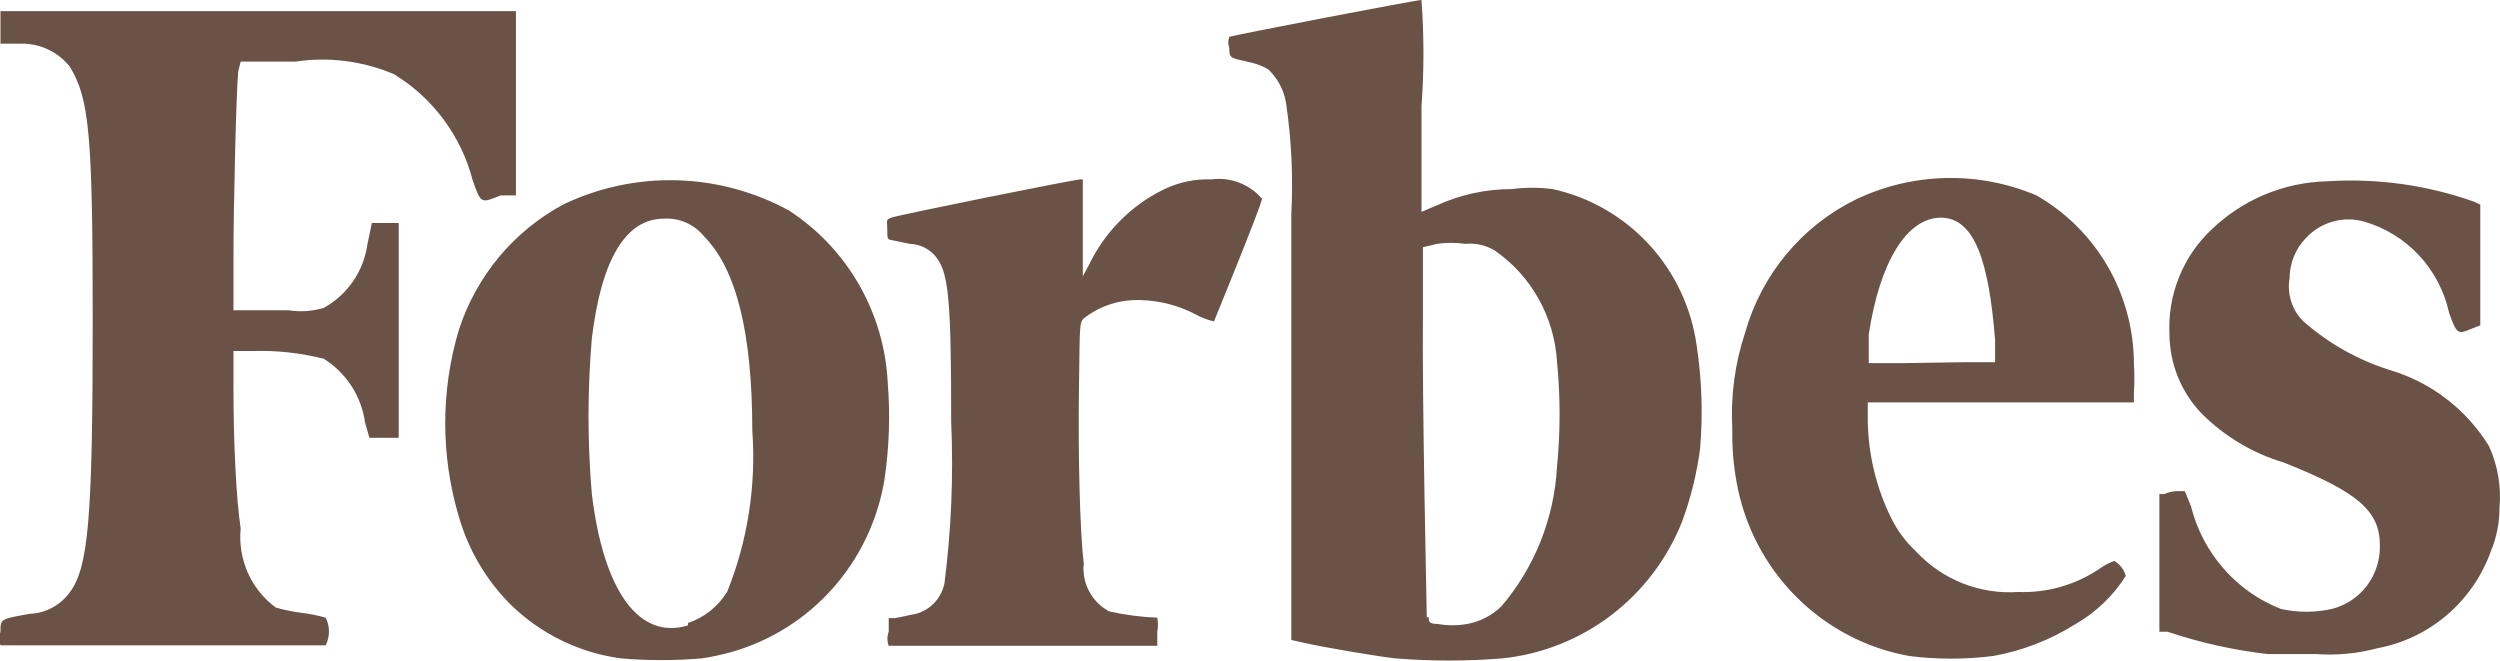 <svg width="314" height="83" viewBox="0 0 314 83" fill="none" xmlns="http://www.w3.org/2000/svg">
<g clip-path="url(#clip0_242_70)">
<path d="M30.228 7.734H37.107C41.296 7.111 45.574 7.658 49.476 9.317C54.372 12.29 57.923 17.075 59.371 22.653C60.397 25.576 60.397 25.576 62.871 24.541H64.802V1.401H0.059V5.481H2.714C3.867 5.472 5.008 5.725 6.052 6.221C7.097 6.716 8.018 7.441 8.748 8.343C11.222 12.362 11.644 16.868 11.644 40.313C11.644 65.219 11.101 71.308 8.748 74.414C8.167 75.212 7.415 75.868 6.547 76.332C5.68 76.796 4.72 77.056 3.74 77.093C0.059 77.763 0.059 77.702 0.059 79.346C-0.145 79.896 -0.145 80.502 0.059 81.051H40.908C41.178 80.513 41.319 79.919 41.319 79.316C41.319 78.713 41.178 78.118 40.908 77.58C39.919 77.302 38.91 77.099 37.891 76.971C36.788 76.839 35.699 76.615 34.633 76.302C33.106 75.177 31.897 73.67 31.125 71.929C30.352 70.188 30.043 68.274 30.228 66.376C29.625 62.357 29.323 54.988 29.323 48.899V44.088H31.736C34.743 43.995 37.749 44.323 40.666 45.062C42.064 45.934 43.254 47.107 44.151 48.496C45.048 49.886 45.63 51.458 45.856 53.1L46.399 54.988H50.079V28.012H46.7L46.157 30.63C45.929 32.31 45.313 33.913 44.359 35.309C43.406 36.705 42.141 37.855 40.666 38.668C39.239 39.097 37.734 39.201 36.262 38.973H29.323V32.396C29.323 25.576 29.685 11.205 29.926 8.952L30.228 7.734ZM312.611 56.023C309.759 51.391 305.31 47.986 300.121 46.463C296.142 45.208 292.465 43.135 289.32 40.373C288.613 39.683 288.083 38.828 287.778 37.883C287.473 36.938 287.402 35.933 287.57 34.954C287.575 33.034 288.335 31.194 289.682 29.839C290.596 28.873 291.752 28.176 293.027 27.822C294.302 27.468 295.649 27.471 296.923 27.829C299.561 28.588 301.946 30.052 303.826 32.068C305.706 34.083 307.011 36.574 307.603 39.277C308.568 42.018 308.689 42.018 310.439 41.287L311.525 40.861V25.698L310.74 25.332C304.8 23.227 298.499 22.357 292.216 22.775C286.806 22.913 281.642 25.085 277.735 28.864C275.963 30.538 274.576 32.583 273.669 34.855C272.762 37.127 272.358 39.572 272.486 42.018C272.52 45.757 273.991 49.338 276.589 52.004C279.46 54.854 282.983 56.946 286.846 58.094C296.199 61.809 298.914 64.183 298.914 68.507C298.954 70.33 298.379 72.113 297.282 73.563C296.186 75.012 294.633 76.043 292.88 76.484C290.773 76.951 288.591 76.951 286.484 76.484C283.726 75.404 281.263 73.674 279.3 71.439C277.338 69.204 275.932 66.529 275.201 63.635L274.417 61.687H273.331C272.812 61.726 272.302 61.849 271.822 62.052H271.219V79.346H272.245C276.321 80.715 280.527 81.654 284.795 82.147H290.829C293.445 82.341 296.076 82.094 298.612 81.417C301.832 80.817 304.841 79.377 307.339 77.241C309.837 75.104 311.738 72.345 312.852 69.238C313.572 67.502 313.941 65.639 313.938 63.757C314.176 61.106 313.718 58.439 312.611 56.023ZM255.772 24.541C252.156 23.009 248.261 22.265 244.34 22.36C240.42 22.454 236.564 23.384 233.025 25.089C229.698 26.731 226.75 29.059 224.37 31.922C221.99 34.786 220.231 38.121 219.207 41.713C217.902 45.631 217.349 49.765 217.578 53.892C217.535 56.138 217.717 58.382 218.121 60.591C219.096 66.021 221.693 71.021 225.566 74.918C229.438 78.815 234.399 81.423 239.783 82.391C243.288 82.837 246.836 82.837 250.342 82.391C253.98 81.744 257.461 80.4 260.599 78.433C263.195 76.964 265.391 74.873 266.995 72.343C266.892 71.947 266.711 71.575 266.462 71.25C266.213 70.926 265.902 70.656 265.547 70.456C264.858 70.707 264.208 71.056 263.616 71.491C260.615 73.487 257.071 74.488 253.479 74.353C251.095 74.516 248.705 74.141 246.482 73.256C244.26 72.371 242.26 70.999 240.627 69.238C239.365 68.054 238.322 66.652 237.55 65.097C235.675 61.311 234.665 57.15 234.593 52.918V50.543H268.021V49.325C268.095 48.108 268.095 46.888 268.021 45.671C268.009 41.371 266.869 37.152 264.718 33.44C262.567 29.729 259.48 26.658 255.772 24.541ZM238.938 45.61H234.714V42.018C236.102 32.822 239.541 27.342 243.765 27.342C247.989 27.342 249.799 32.762 250.583 42.688V45.489H246.963L238.938 45.61ZM152.171 22.531C150.087 22.45 148.014 22.889 146.138 23.81C142.06 25.809 138.766 29.133 136.785 33.249L136.001 34.71V22.531H135.699C134.975 22.531 112.65 27.037 111.926 27.342C111.202 27.646 111.443 27.707 111.443 28.803C111.443 29.899 111.443 30.082 111.926 30.143L114.279 30.63C114.938 30.646 115.585 30.814 116.17 31.12C116.756 31.426 117.265 31.862 117.658 32.396C119.167 34.406 119.468 37.938 119.468 52.979C119.766 59.75 119.484 66.535 118.623 73.257C118.421 74.27 117.912 75.196 117.166 75.905C116.42 76.614 115.475 77.071 114.46 77.215L112.409 77.641H111.624V79.346C111.405 79.914 111.405 80.544 111.624 81.112H145.353V79.346C145.47 78.764 145.47 78.163 145.353 77.58C143.322 77.501 141.303 77.236 139.319 76.789C138.239 76.219 137.356 75.332 136.785 74.245C136.214 73.157 135.983 71.921 136.122 70.699C135.639 67.167 135.397 56.815 135.518 48.899C135.639 40.982 135.518 40.495 136.182 39.947C138.201 38.385 140.699 37.587 143.241 37.694C145.638 37.747 147.99 38.351 150.12 39.46C150.858 39.874 151.65 40.181 152.473 40.373C152.473 40.373 158.507 25.637 158.507 24.967C157.735 24.061 156.751 23.364 155.645 22.939C154.539 22.514 153.345 22.374 152.171 22.531ZM111.504 48.107C111.293 43.756 110.055 39.518 107.893 35.747C105.731 31.976 102.707 28.781 99.074 26.428C94.756 24.078 89.952 22.781 85.048 22.644C80.144 22.506 75.276 23.532 70.836 25.637C64.557 28.978 59.817 34.658 57.621 41.47C55.354 49.096 55.354 57.227 57.621 64.853C58.81 69.021 61.032 72.815 64.078 75.875C67.871 79.61 72.761 82.003 78.016 82.695C81.389 82.98 84.78 82.98 88.153 82.695C89.394 82.505 90.623 82.241 91.833 81.904C96.745 80.517 101.163 77.748 104.572 73.919C107.98 70.091 110.238 65.362 111.081 60.286C111.684 56.256 111.825 52.17 111.504 48.107ZM86.403 78.555C80.369 80.382 75.844 74.475 74.335 62.052C73.781 55.548 73.781 49.009 74.335 42.505C75.542 32.518 78.619 27.464 83.386 27.464C84.348 27.404 85.31 27.577 86.191 27.969C87.073 28.361 87.849 28.96 88.454 29.717C92.497 33.797 94.488 41.896 94.488 54.075C94.99 60.968 93.917 67.884 91.351 74.292C90.218 76.161 88.464 77.563 86.403 78.25V78.555ZM195.012 23.749C193.309 23.528 191.585 23.528 189.883 23.749C186.615 23.746 183.384 24.452 180.41 25.82L178.539 26.611V13.397C178.866 8.937 178.866 4.46 178.539 0C177.815 0 154.766 4.445 154.404 4.628C154.226 5.078 154.226 5.579 154.404 6.029C154.404 7.307 154.404 7.247 157.119 7.855C157.882 8.028 158.614 8.315 159.291 8.708C160.469 9.826 161.253 11.301 161.524 12.91C162.211 17.544 162.433 22.236 162.188 26.916V80.382L163.817 80.747C166.23 81.295 173.049 82.452 175.281 82.695C179.739 83.053 184.218 83.053 188.676 82.695C193.624 82.185 198.341 80.322 202.317 77.307C206.294 74.292 209.38 70.239 211.243 65.584C212.353 62.597 213.122 59.491 213.535 56.328C213.895 52.043 213.753 47.73 213.113 43.479C212.466 38.714 210.382 34.264 207.144 30.735C203.905 27.205 199.67 24.767 195.012 23.749ZM179.203 77.519C179.203 76.728 178.6 50.056 178.72 39.399V31.056L180.47 30.63C181.651 30.459 182.849 30.459 184.03 30.63C185.336 30.496 186.649 30.796 187.771 31.483C190.024 33.052 191.896 35.117 193.244 37.522C194.592 39.927 195.382 42.609 195.555 45.367C195.994 49.801 195.994 54.269 195.555 58.703C195.194 65.148 192.733 71.292 188.555 76.18C187.37 77.316 185.881 78.078 184.271 78.372C183.054 78.586 181.809 78.586 180.591 78.372C179.444 78.372 179.444 78.007 179.444 77.519H179.203Z" fill="#6A5346"/>
</g>
<defs>
<clipPath id="clip0_242_70">
<rect width="314" height="83" fill="white"/>
</clipPath>
</defs>
</svg>
